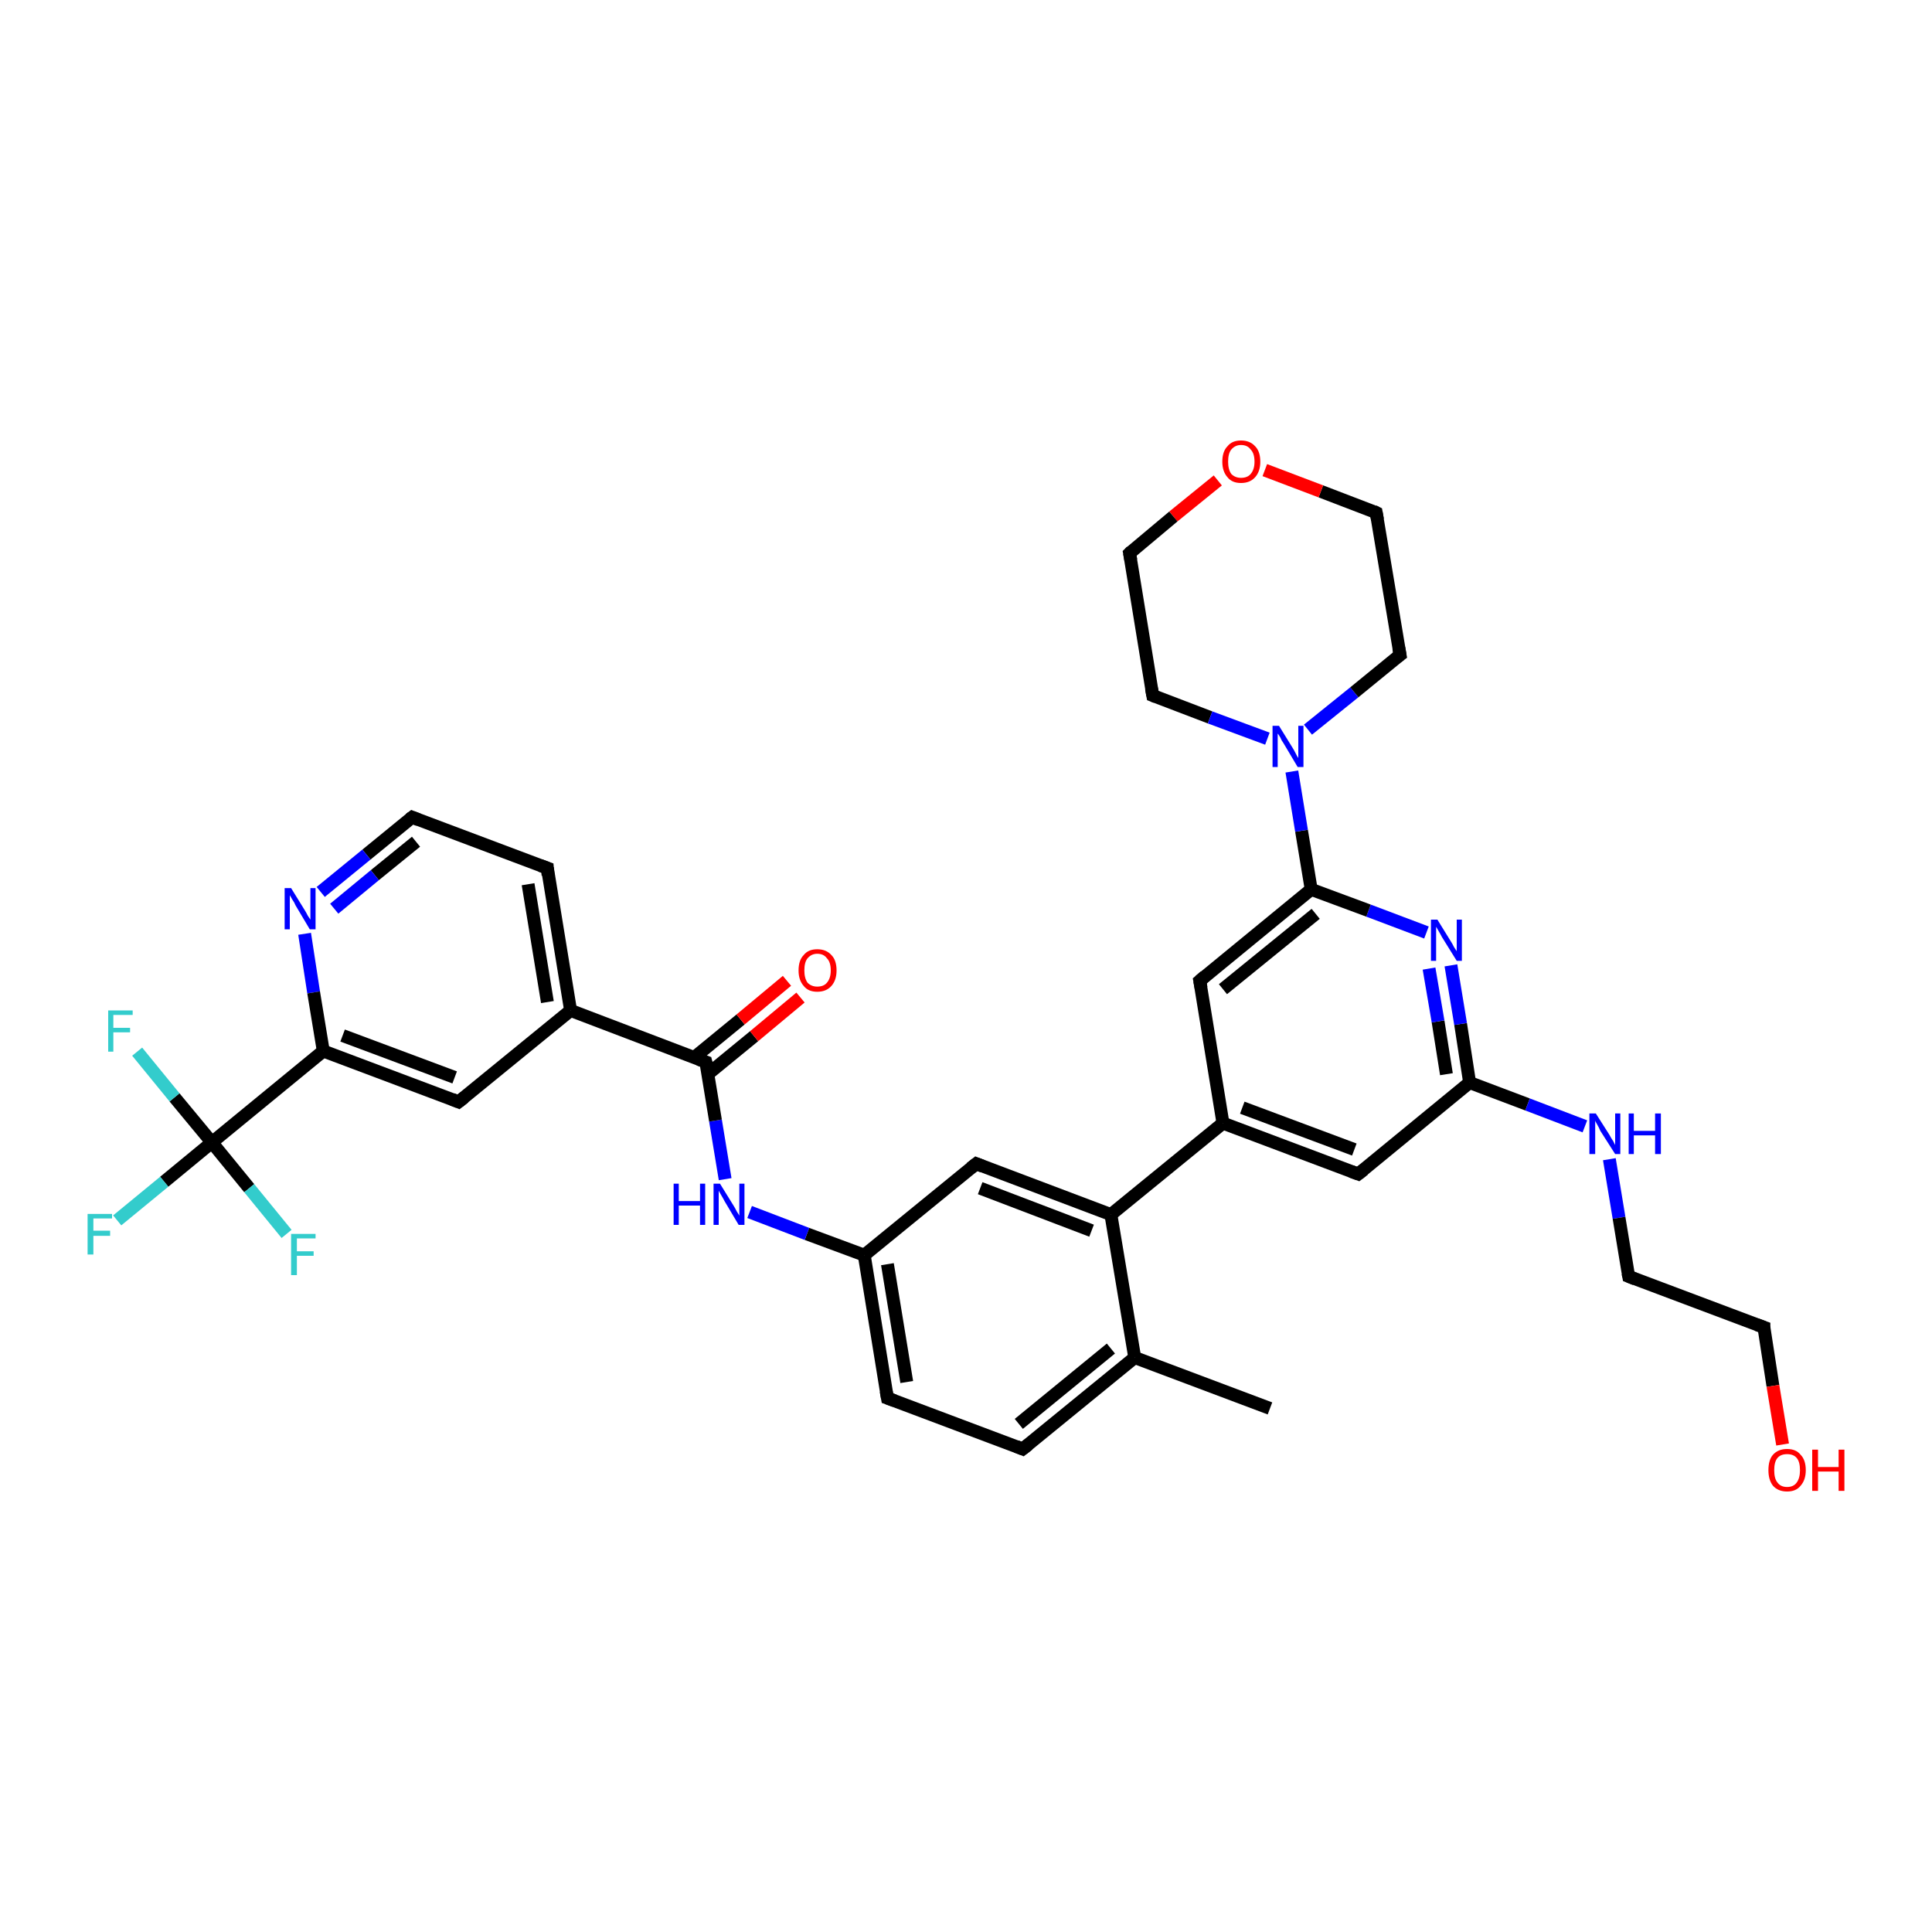 <?xml version='1.0' encoding='iso-8859-1'?>
<svg version='1.1' baseProfile='full'
              xmlns='http://www.w3.org/2000/svg'
                      xmlns:rdkit='http://www.rdkit.org/xml'
                      xmlns:xlink='http://www.w3.org/1999/xlink'
                  xml:space='preserve'
width='300px' height='300px' viewBox='0 0 300 300'>
<!-- END OF HEADER -->
<rect style='opacity:1.0;fill:#FFFFFF;stroke:none' width='300.0' height='300.0' x='0.0' y='0.0'> </rect>
<path class='bond-0 atom-0 atom-1' d='M 197.2,218.7 L 176.2,210.8' style='fill:none;fill-rule:evenodd;stroke:#000000;stroke-width:2.0px;stroke-linecap:butt;stroke-linejoin:miter;stroke-opacity:1' />
<path class='bond-1 atom-1 atom-2' d='M 176.2,210.8 L 158.8,225.0' style='fill:none;fill-rule:evenodd;stroke:#000000;stroke-width:2.0px;stroke-linecap:butt;stroke-linejoin:miter;stroke-opacity:1' />
<path class='bond-1 atom-1 atom-2' d='M 172.5,209.4 L 158.2,221.1' style='fill:none;fill-rule:evenodd;stroke:#000000;stroke-width:2.0px;stroke-linecap:butt;stroke-linejoin:miter;stroke-opacity:1' />
<path class='bond-2 atom-2 atom-3' d='M 158.8,225.0 L 137.8,217.1' style='fill:none;fill-rule:evenodd;stroke:#000000;stroke-width:2.0px;stroke-linecap:butt;stroke-linejoin:miter;stroke-opacity:1' />
<path class='bond-3 atom-3 atom-4' d='M 137.8,217.1 L 134.2,194.9' style='fill:none;fill-rule:evenodd;stroke:#000000;stroke-width:2.0px;stroke-linecap:butt;stroke-linejoin:miter;stroke-opacity:1' />
<path class='bond-3 atom-3 atom-4' d='M 140.8,214.6 L 137.8,196.3' style='fill:none;fill-rule:evenodd;stroke:#000000;stroke-width:2.0px;stroke-linecap:butt;stroke-linejoin:miter;stroke-opacity:1' />
<path class='bond-4 atom-4 atom-5' d='M 134.2,194.9 L 125.3,191.6' style='fill:none;fill-rule:evenodd;stroke:#000000;stroke-width:2.0px;stroke-linecap:butt;stroke-linejoin:miter;stroke-opacity:1' />
<path class='bond-4 atom-4 atom-5' d='M 125.3,191.6 L 116.4,188.2' style='fill:none;fill-rule:evenodd;stroke:#0000FF;stroke-width:2.0px;stroke-linecap:butt;stroke-linejoin:miter;stroke-opacity:1' />
<path class='bond-5 atom-5 atom-6' d='M 112.6,183.1 L 111.1,174.0' style='fill:none;fill-rule:evenodd;stroke:#0000FF;stroke-width:2.0px;stroke-linecap:butt;stroke-linejoin:miter;stroke-opacity:1' />
<path class='bond-5 atom-5 atom-6' d='M 111.1,174.0 L 109.6,164.9' style='fill:none;fill-rule:evenodd;stroke:#000000;stroke-width:2.0px;stroke-linecap:butt;stroke-linejoin:miter;stroke-opacity:1' />
<path class='bond-6 atom-6 atom-7' d='M 109.9,166.8 L 117.1,160.9' style='fill:none;fill-rule:evenodd;stroke:#000000;stroke-width:2.0px;stroke-linecap:butt;stroke-linejoin:miter;stroke-opacity:1' />
<path class='bond-6 atom-6 atom-7' d='M 117.1,160.9 L 124.3,154.9' style='fill:none;fill-rule:evenodd;stroke:#FF0000;stroke-width:2.0px;stroke-linecap:butt;stroke-linejoin:miter;stroke-opacity:1' />
<path class='bond-6 atom-6 atom-7' d='M 107.8,164.2 L 115.0,158.3' style='fill:none;fill-rule:evenodd;stroke:#000000;stroke-width:2.0px;stroke-linecap:butt;stroke-linejoin:miter;stroke-opacity:1' />
<path class='bond-6 atom-6 atom-7' d='M 115.0,158.3 L 122.2,152.3' style='fill:none;fill-rule:evenodd;stroke:#FF0000;stroke-width:2.0px;stroke-linecap:butt;stroke-linejoin:miter;stroke-opacity:1' />
<path class='bond-7 atom-6 atom-8' d='M 109.6,164.9 L 88.6,156.9' style='fill:none;fill-rule:evenodd;stroke:#000000;stroke-width:2.0px;stroke-linecap:butt;stroke-linejoin:miter;stroke-opacity:1' />
<path class='bond-8 atom-8 atom-9' d='M 88.6,156.9 L 85.0,134.8' style='fill:none;fill-rule:evenodd;stroke:#000000;stroke-width:2.0px;stroke-linecap:butt;stroke-linejoin:miter;stroke-opacity:1' />
<path class='bond-8 atom-8 atom-9' d='M 85.0,155.6 L 82.0,137.3' style='fill:none;fill-rule:evenodd;stroke:#000000;stroke-width:2.0px;stroke-linecap:butt;stroke-linejoin:miter;stroke-opacity:1' />
<path class='bond-9 atom-9 atom-10' d='M 85.0,134.8 L 64.0,126.9' style='fill:none;fill-rule:evenodd;stroke:#000000;stroke-width:2.0px;stroke-linecap:butt;stroke-linejoin:miter;stroke-opacity:1' />
<path class='bond-10 atom-10 atom-11' d='M 64.0,126.9 L 56.9,132.7' style='fill:none;fill-rule:evenodd;stroke:#000000;stroke-width:2.0px;stroke-linecap:butt;stroke-linejoin:miter;stroke-opacity:1' />
<path class='bond-10 atom-10 atom-11' d='M 56.9,132.7 L 49.8,138.5' style='fill:none;fill-rule:evenodd;stroke:#0000FF;stroke-width:2.0px;stroke-linecap:butt;stroke-linejoin:miter;stroke-opacity:1' />
<path class='bond-10 atom-10 atom-11' d='M 64.6,130.7 L 58.2,135.9' style='fill:none;fill-rule:evenodd;stroke:#000000;stroke-width:2.0px;stroke-linecap:butt;stroke-linejoin:miter;stroke-opacity:1' />
<path class='bond-10 atom-10 atom-11' d='M 58.2,135.9 L 51.9,141.1' style='fill:none;fill-rule:evenodd;stroke:#0000FF;stroke-width:2.0px;stroke-linecap:butt;stroke-linejoin:miter;stroke-opacity:1' />
<path class='bond-11 atom-11 atom-12' d='M 47.3,145.0 L 48.7,154.1' style='fill:none;fill-rule:evenodd;stroke:#0000FF;stroke-width:2.0px;stroke-linecap:butt;stroke-linejoin:miter;stroke-opacity:1' />
<path class='bond-11 atom-11 atom-12' d='M 48.7,154.1 L 50.2,163.2' style='fill:none;fill-rule:evenodd;stroke:#000000;stroke-width:2.0px;stroke-linecap:butt;stroke-linejoin:miter;stroke-opacity:1' />
<path class='bond-12 atom-12 atom-13' d='M 50.2,163.2 L 71.2,171.1' style='fill:none;fill-rule:evenodd;stroke:#000000;stroke-width:2.0px;stroke-linecap:butt;stroke-linejoin:miter;stroke-opacity:1' />
<path class='bond-12 atom-12 atom-13' d='M 53.2,160.8 L 70.6,167.3' style='fill:none;fill-rule:evenodd;stroke:#000000;stroke-width:2.0px;stroke-linecap:butt;stroke-linejoin:miter;stroke-opacity:1' />
<path class='bond-13 atom-12 atom-14' d='M 50.2,163.2 L 32.9,177.4' style='fill:none;fill-rule:evenodd;stroke:#000000;stroke-width:2.0px;stroke-linecap:butt;stroke-linejoin:miter;stroke-opacity:1' />
<path class='bond-14 atom-14 atom-15' d='M 32.9,177.4 L 25.5,183.5' style='fill:none;fill-rule:evenodd;stroke:#000000;stroke-width:2.0px;stroke-linecap:butt;stroke-linejoin:miter;stroke-opacity:1' />
<path class='bond-14 atom-14 atom-15' d='M 25.5,183.5 L 18.2,189.5' style='fill:none;fill-rule:evenodd;stroke:#33CCCC;stroke-width:2.0px;stroke-linecap:butt;stroke-linejoin:miter;stroke-opacity:1' />
<path class='bond-15 atom-14 atom-16' d='M 32.9,177.4 L 27.1,170.4' style='fill:none;fill-rule:evenodd;stroke:#000000;stroke-width:2.0px;stroke-linecap:butt;stroke-linejoin:miter;stroke-opacity:1' />
<path class='bond-15 atom-14 atom-16' d='M 27.1,170.4 L 21.3,163.3' style='fill:none;fill-rule:evenodd;stroke:#33CCCC;stroke-width:2.0px;stroke-linecap:butt;stroke-linejoin:miter;stroke-opacity:1' />
<path class='bond-16 atom-14 atom-17' d='M 32.9,177.4 L 38.7,184.5' style='fill:none;fill-rule:evenodd;stroke:#000000;stroke-width:2.0px;stroke-linecap:butt;stroke-linejoin:miter;stroke-opacity:1' />
<path class='bond-16 atom-14 atom-17' d='M 38.7,184.5 L 44.5,191.6' style='fill:none;fill-rule:evenodd;stroke:#33CCCC;stroke-width:2.0px;stroke-linecap:butt;stroke-linejoin:miter;stroke-opacity:1' />
<path class='bond-17 atom-4 atom-18' d='M 134.2,194.9 L 151.6,180.7' style='fill:none;fill-rule:evenodd;stroke:#000000;stroke-width:2.0px;stroke-linecap:butt;stroke-linejoin:miter;stroke-opacity:1' />
<path class='bond-18 atom-18 atom-19' d='M 151.6,180.7 L 172.5,188.6' style='fill:none;fill-rule:evenodd;stroke:#000000;stroke-width:2.0px;stroke-linecap:butt;stroke-linejoin:miter;stroke-opacity:1' />
<path class='bond-18 atom-18 atom-19' d='M 152.2,184.5 L 169.5,191.1' style='fill:none;fill-rule:evenodd;stroke:#000000;stroke-width:2.0px;stroke-linecap:butt;stroke-linejoin:miter;stroke-opacity:1' />
<path class='bond-19 atom-19 atom-20' d='M 172.5,188.6 L 189.9,174.4' style='fill:none;fill-rule:evenodd;stroke:#000000;stroke-width:2.0px;stroke-linecap:butt;stroke-linejoin:miter;stroke-opacity:1' />
<path class='bond-20 atom-20 atom-21' d='M 189.9,174.4 L 210.9,182.3' style='fill:none;fill-rule:evenodd;stroke:#000000;stroke-width:2.0px;stroke-linecap:butt;stroke-linejoin:miter;stroke-opacity:1' />
<path class='bond-20 atom-20 atom-21' d='M 192.9,172.0 L 210.3,178.5' style='fill:none;fill-rule:evenodd;stroke:#000000;stroke-width:2.0px;stroke-linecap:butt;stroke-linejoin:miter;stroke-opacity:1' />
<path class='bond-21 atom-21 atom-22' d='M 210.9,182.3 L 228.2,168.1' style='fill:none;fill-rule:evenodd;stroke:#000000;stroke-width:2.0px;stroke-linecap:butt;stroke-linejoin:miter;stroke-opacity:1' />
<path class='bond-22 atom-22 atom-23' d='M 228.2,168.1 L 237.2,171.5' style='fill:none;fill-rule:evenodd;stroke:#000000;stroke-width:2.0px;stroke-linecap:butt;stroke-linejoin:miter;stroke-opacity:1' />
<path class='bond-22 atom-22 atom-23' d='M 237.2,171.5 L 246.1,174.9' style='fill:none;fill-rule:evenodd;stroke:#0000FF;stroke-width:2.0px;stroke-linecap:butt;stroke-linejoin:miter;stroke-opacity:1' />
<path class='bond-23 atom-23 atom-24' d='M 249.9,180.0 L 251.4,189.1' style='fill:none;fill-rule:evenodd;stroke:#0000FF;stroke-width:2.0px;stroke-linecap:butt;stroke-linejoin:miter;stroke-opacity:1' />
<path class='bond-23 atom-23 atom-24' d='M 251.4,189.1 L 252.9,198.2' style='fill:none;fill-rule:evenodd;stroke:#000000;stroke-width:2.0px;stroke-linecap:butt;stroke-linejoin:miter;stroke-opacity:1' />
<path class='bond-24 atom-24 atom-25' d='M 252.9,198.2 L 273.9,206.1' style='fill:none;fill-rule:evenodd;stroke:#000000;stroke-width:2.0px;stroke-linecap:butt;stroke-linejoin:miter;stroke-opacity:1' />
<path class='bond-25 atom-25 atom-26' d='M 273.9,206.1 L 275.3,215.2' style='fill:none;fill-rule:evenodd;stroke:#000000;stroke-width:2.0px;stroke-linecap:butt;stroke-linejoin:miter;stroke-opacity:1' />
<path class='bond-25 atom-25 atom-26' d='M 275.3,215.2 L 276.8,224.3' style='fill:none;fill-rule:evenodd;stroke:#FF0000;stroke-width:2.0px;stroke-linecap:butt;stroke-linejoin:miter;stroke-opacity:1' />
<path class='bond-26 atom-22 atom-27' d='M 228.2,168.1 L 226.8,159.0' style='fill:none;fill-rule:evenodd;stroke:#000000;stroke-width:2.0px;stroke-linecap:butt;stroke-linejoin:miter;stroke-opacity:1' />
<path class='bond-26 atom-22 atom-27' d='M 226.8,159.0 L 225.3,149.9' style='fill:none;fill-rule:evenodd;stroke:#0000FF;stroke-width:2.0px;stroke-linecap:butt;stroke-linejoin:miter;stroke-opacity:1' />
<path class='bond-26 atom-22 atom-27' d='M 224.6,166.8 L 223.3,158.6' style='fill:none;fill-rule:evenodd;stroke:#000000;stroke-width:2.0px;stroke-linecap:butt;stroke-linejoin:miter;stroke-opacity:1' />
<path class='bond-26 atom-22 atom-27' d='M 223.3,158.6 L 221.9,150.4' style='fill:none;fill-rule:evenodd;stroke:#0000FF;stroke-width:2.0px;stroke-linecap:butt;stroke-linejoin:miter;stroke-opacity:1' />
<path class='bond-27 atom-27 atom-28' d='M 221.5,144.8 L 212.5,141.4' style='fill:none;fill-rule:evenodd;stroke:#0000FF;stroke-width:2.0px;stroke-linecap:butt;stroke-linejoin:miter;stroke-opacity:1' />
<path class='bond-27 atom-27 atom-28' d='M 212.5,141.4 L 203.6,138.1' style='fill:none;fill-rule:evenodd;stroke:#000000;stroke-width:2.0px;stroke-linecap:butt;stroke-linejoin:miter;stroke-opacity:1' />
<path class='bond-28 atom-28 atom-29' d='M 203.6,138.1 L 186.3,152.3' style='fill:none;fill-rule:evenodd;stroke:#000000;stroke-width:2.0px;stroke-linecap:butt;stroke-linejoin:miter;stroke-opacity:1' />
<path class='bond-28 atom-28 atom-29' d='M 204.3,141.9 L 189.9,153.6' style='fill:none;fill-rule:evenodd;stroke:#000000;stroke-width:2.0px;stroke-linecap:butt;stroke-linejoin:miter;stroke-opacity:1' />
<path class='bond-29 atom-28 atom-30' d='M 203.6,138.1 L 202.1,129.0' style='fill:none;fill-rule:evenodd;stroke:#000000;stroke-width:2.0px;stroke-linecap:butt;stroke-linejoin:miter;stroke-opacity:1' />
<path class='bond-29 atom-28 atom-30' d='M 202.1,129.0 L 200.6,119.8' style='fill:none;fill-rule:evenodd;stroke:#0000FF;stroke-width:2.0px;stroke-linecap:butt;stroke-linejoin:miter;stroke-opacity:1' />
<path class='bond-30 atom-30 atom-31' d='M 203.1,113.3 L 210.3,107.5' style='fill:none;fill-rule:evenodd;stroke:#0000FF;stroke-width:2.0px;stroke-linecap:butt;stroke-linejoin:miter;stroke-opacity:1' />
<path class='bond-30 atom-30 atom-31' d='M 210.3,107.5 L 217.4,101.7' style='fill:none;fill-rule:evenodd;stroke:#000000;stroke-width:2.0px;stroke-linecap:butt;stroke-linejoin:miter;stroke-opacity:1' />
<path class='bond-31 atom-31 atom-32' d='M 217.4,101.7 L 213.7,79.6' style='fill:none;fill-rule:evenodd;stroke:#000000;stroke-width:2.0px;stroke-linecap:butt;stroke-linejoin:miter;stroke-opacity:1' />
<path class='bond-32 atom-32 atom-33' d='M 213.7,79.6 L 205.1,76.3' style='fill:none;fill-rule:evenodd;stroke:#000000;stroke-width:2.0px;stroke-linecap:butt;stroke-linejoin:miter;stroke-opacity:1' />
<path class='bond-32 atom-32 atom-33' d='M 205.1,76.3 L 196.4,73.0' style='fill:none;fill-rule:evenodd;stroke:#FF0000;stroke-width:2.0px;stroke-linecap:butt;stroke-linejoin:miter;stroke-opacity:1' />
<path class='bond-33 atom-33 atom-34' d='M 189.1,74.6 L 182.2,80.2' style='fill:none;fill-rule:evenodd;stroke:#FF0000;stroke-width:2.0px;stroke-linecap:butt;stroke-linejoin:miter;stroke-opacity:1' />
<path class='bond-33 atom-33 atom-34' d='M 182.2,80.2 L 175.4,85.9' style='fill:none;fill-rule:evenodd;stroke:#000000;stroke-width:2.0px;stroke-linecap:butt;stroke-linejoin:miter;stroke-opacity:1' />
<path class='bond-34 atom-34 atom-35' d='M 175.4,85.9 L 179.0,108.0' style='fill:none;fill-rule:evenodd;stroke:#000000;stroke-width:2.0px;stroke-linecap:butt;stroke-linejoin:miter;stroke-opacity:1' />
<path class='bond-35 atom-19 atom-1' d='M 172.5,188.6 L 176.2,210.8' style='fill:none;fill-rule:evenodd;stroke:#000000;stroke-width:2.0px;stroke-linecap:butt;stroke-linejoin:miter;stroke-opacity:1' />
<path class='bond-36 atom-29 atom-20' d='M 186.3,152.3 L 189.9,174.4' style='fill:none;fill-rule:evenodd;stroke:#000000;stroke-width:2.0px;stroke-linecap:butt;stroke-linejoin:miter;stroke-opacity:1' />
<path class='bond-37 atom-35 atom-30' d='M 179.0,108.0 L 187.9,111.4' style='fill:none;fill-rule:evenodd;stroke:#000000;stroke-width:2.0px;stroke-linecap:butt;stroke-linejoin:miter;stroke-opacity:1' />
<path class='bond-37 atom-35 atom-30' d='M 187.9,111.4 L 196.8,114.7' style='fill:none;fill-rule:evenodd;stroke:#0000FF;stroke-width:2.0px;stroke-linecap:butt;stroke-linejoin:miter;stroke-opacity:1' />
<path class='bond-38 atom-13 atom-8' d='M 71.2,171.1 L 88.6,156.9' style='fill:none;fill-rule:evenodd;stroke:#000000;stroke-width:2.0px;stroke-linecap:butt;stroke-linejoin:miter;stroke-opacity:1' />
<path d='M 159.7,224.3 L 158.8,225.0 L 157.8,224.6' style='fill:none;stroke:#000000;stroke-width:2.0px;stroke-linecap:butt;stroke-linejoin:miter;stroke-opacity:1;' />
<path d='M 138.9,217.5 L 137.8,217.1 L 137.6,216.0' style='fill:none;stroke:#000000;stroke-width:2.0px;stroke-linecap:butt;stroke-linejoin:miter;stroke-opacity:1;' />
<path d='M 109.7,165.3 L 109.6,164.9 L 108.5,164.5' style='fill:none;stroke:#000000;stroke-width:2.0px;stroke-linecap:butt;stroke-linejoin:miter;stroke-opacity:1;' />
<path d='M 85.1,135.9 L 85.0,134.8 L 83.9,134.4' style='fill:none;stroke:#000000;stroke-width:2.0px;stroke-linecap:butt;stroke-linejoin:miter;stroke-opacity:1;' />
<path d='M 65.0,127.3 L 64.0,126.9 L 63.6,127.2' style='fill:none;stroke:#000000;stroke-width:2.0px;stroke-linecap:butt;stroke-linejoin:miter;stroke-opacity:1;' />
<path d='M 70.2,170.7 L 71.2,171.1 L 72.1,170.4' style='fill:none;stroke:#000000;stroke-width:2.0px;stroke-linecap:butt;stroke-linejoin:miter;stroke-opacity:1;' />
<path d='M 150.7,181.4 L 151.6,180.7 L 152.6,181.1' style='fill:none;stroke:#000000;stroke-width:2.0px;stroke-linecap:butt;stroke-linejoin:miter;stroke-opacity:1;' />
<path d='M 209.8,181.9 L 210.9,182.3 L 211.8,181.6' style='fill:none;stroke:#000000;stroke-width:2.0px;stroke-linecap:butt;stroke-linejoin:miter;stroke-opacity:1;' />
<path d='M 252.8,197.7 L 252.9,198.2 L 253.9,198.6' style='fill:none;stroke:#000000;stroke-width:2.0px;stroke-linecap:butt;stroke-linejoin:miter;stroke-opacity:1;' />
<path d='M 272.8,205.7 L 273.9,206.1 L 273.9,206.6' style='fill:none;stroke:#000000;stroke-width:2.0px;stroke-linecap:butt;stroke-linejoin:miter;stroke-opacity:1;' />
<path d='M 187.1,151.6 L 186.3,152.3 L 186.5,153.4' style='fill:none;stroke:#000000;stroke-width:2.0px;stroke-linecap:butt;stroke-linejoin:miter;stroke-opacity:1;' />
<path d='M 217.0,102.0 L 217.4,101.7 L 217.2,100.6' style='fill:none;stroke:#000000;stroke-width:2.0px;stroke-linecap:butt;stroke-linejoin:miter;stroke-opacity:1;' />
<path d='M 213.9,80.7 L 213.7,79.6 L 213.3,79.4' style='fill:none;stroke:#000000;stroke-width:2.0px;stroke-linecap:butt;stroke-linejoin:miter;stroke-opacity:1;' />
<path d='M 175.7,85.6 L 175.4,85.9 L 175.6,87.0' style='fill:none;stroke:#000000;stroke-width:2.0px;stroke-linecap:butt;stroke-linejoin:miter;stroke-opacity:1;' />
<path d='M 178.8,106.9 L 179.0,108.0 L 179.5,108.2' style='fill:none;stroke:#000000;stroke-width:2.0px;stroke-linecap:butt;stroke-linejoin:miter;stroke-opacity:1;' />
<path class='atom-5' d='M 104.6 183.8
L 105.4 183.8
L 105.4 186.5
L 108.7 186.5
L 108.7 183.8
L 109.5 183.8
L 109.5 190.2
L 108.7 190.2
L 108.7 187.2
L 105.4 187.2
L 105.4 190.2
L 104.6 190.2
L 104.6 183.8
' fill='#0000FF'/>
<path class='atom-5' d='M 111.8 183.8
L 113.9 187.2
Q 114.1 187.5, 114.4 188.1
Q 114.8 188.7, 114.8 188.8
L 114.8 183.8
L 115.6 183.8
L 115.6 190.2
L 114.7 190.2
L 112.5 186.5
Q 112.3 186.1, 112.0 185.6
Q 111.7 185.1, 111.6 184.9
L 111.6 190.2
L 110.8 190.2
L 110.8 183.8
L 111.8 183.8
' fill='#0000FF'/>
<path class='atom-7' d='M 124.0 150.7
Q 124.0 149.1, 124.8 148.3
Q 125.5 147.4, 126.9 147.4
Q 128.3 147.4, 129.1 148.3
Q 129.9 149.1, 129.9 150.7
Q 129.9 152.2, 129.1 153.1
Q 128.3 154.0, 126.9 154.0
Q 125.5 154.0, 124.8 153.1
Q 124.0 152.2, 124.0 150.7
M 126.9 153.2
Q 127.9 153.2, 128.4 152.6
Q 129.0 151.9, 129.0 150.7
Q 129.0 149.4, 128.4 148.8
Q 127.9 148.1, 126.9 148.1
Q 126.0 148.1, 125.4 148.8
Q 124.9 149.4, 124.9 150.7
Q 124.9 151.9, 125.4 152.6
Q 126.0 153.2, 126.9 153.2
' fill='#FF0000'/>
<path class='atom-11' d='M 45.2 137.9
L 47.3 141.3
Q 47.5 141.6, 47.8 142.2
Q 48.2 142.8, 48.2 142.8
L 48.2 137.9
L 49.0 137.9
L 49.0 144.3
L 48.1 144.3
L 45.9 140.6
Q 45.7 140.1, 45.4 139.7
Q 45.1 139.2, 45.0 139.0
L 45.0 144.3
L 44.2 144.3
L 44.2 137.9
L 45.2 137.9
' fill='#0000FF'/>
<path class='atom-15' d='M 13.6 188.5
L 17.4 188.5
L 17.4 189.2
L 14.5 189.2
L 14.5 191.1
L 17.1 191.1
L 17.1 191.9
L 14.5 191.9
L 14.5 194.8
L 13.6 194.8
L 13.6 188.5
' fill='#33CCCC'/>
<path class='atom-16' d='M 16.8 156.9
L 20.6 156.9
L 20.6 157.6
L 17.6 157.6
L 17.6 159.6
L 20.2 159.6
L 20.2 160.3
L 17.6 160.3
L 17.6 163.3
L 16.8 163.3
L 16.8 156.9
' fill='#33CCCC'/>
<path class='atom-17' d='M 45.2 191.6
L 49.0 191.6
L 49.0 192.3
L 46.1 192.3
L 46.1 194.3
L 48.7 194.3
L 48.7 195.0
L 46.1 195.0
L 46.1 198.0
L 45.2 198.0
L 45.2 191.6
' fill='#33CCCC'/>
<path class='atom-23' d='M 247.8 172.9
L 249.9 176.2
Q 250.1 176.6, 250.5 177.2
Q 250.8 177.8, 250.8 177.8
L 250.8 172.9
L 251.6 172.9
L 251.6 179.2
L 250.8 179.2
L 248.5 175.6
Q 248.3 175.1, 248.0 174.6
Q 247.7 174.1, 247.7 174.0
L 247.7 179.2
L 246.8 179.2
L 246.8 172.9
L 247.8 172.9
' fill='#0000FF'/>
<path class='atom-23' d='M 252.9 172.9
L 253.7 172.9
L 253.7 175.6
L 257.0 175.6
L 257.0 172.9
L 257.9 172.9
L 257.9 179.2
L 257.0 179.2
L 257.0 176.3
L 253.7 176.3
L 253.7 179.2
L 252.9 179.2
L 252.9 172.9
' fill='#0000FF'/>
<path class='atom-26' d='M 274.6 228.3
Q 274.6 226.7, 275.3 225.9
Q 276.1 225.0, 277.5 225.0
Q 278.9 225.0, 279.6 225.9
Q 280.4 226.7, 280.4 228.3
Q 280.4 229.8, 279.6 230.7
Q 278.9 231.6, 277.5 231.6
Q 276.1 231.6, 275.3 230.7
Q 274.6 229.8, 274.6 228.3
M 277.5 230.9
Q 278.5 230.9, 279.0 230.2
Q 279.5 229.5, 279.5 228.3
Q 279.5 227.0, 279.0 226.4
Q 278.5 225.8, 277.5 225.8
Q 276.5 225.8, 276.0 226.4
Q 275.5 227.0, 275.5 228.3
Q 275.5 229.6, 276.0 230.2
Q 276.5 230.9, 277.5 230.9
' fill='#FF0000'/>
<path class='atom-26' d='M 281.4 225.1
L 282.3 225.1
L 282.3 227.8
L 285.5 227.8
L 285.5 225.1
L 286.4 225.1
L 286.4 231.5
L 285.5 231.5
L 285.5 228.5
L 282.3 228.5
L 282.3 231.5
L 281.4 231.5
L 281.4 225.1
' fill='#FF0000'/>
<path class='atom-27' d='M 223.2 142.8
L 225.3 146.2
Q 225.5 146.5, 225.8 147.1
Q 226.2 147.7, 226.2 147.7
L 226.2 142.8
L 227.0 142.8
L 227.0 149.2
L 226.2 149.2
L 223.9 145.5
Q 223.7 145.1, 223.4 144.6
Q 223.1 144.1, 223.0 143.9
L 223.0 149.2
L 222.2 149.2
L 222.2 142.8
L 223.2 142.8
' fill='#0000FF'/>
<path class='atom-30' d='M 198.6 112.7
L 200.7 116.1
Q 200.9 116.4, 201.2 117.0
Q 201.5 117.6, 201.6 117.7
L 201.6 112.7
L 202.4 112.7
L 202.4 119.1
L 201.5 119.1
L 199.3 115.4
Q 199.0 115.0, 198.8 114.5
Q 198.5 114.0, 198.4 113.9
L 198.4 119.1
L 197.6 119.1
L 197.6 112.7
L 198.6 112.7
' fill='#0000FF'/>
<path class='atom-33' d='M 189.8 71.7
Q 189.8 70.1, 190.6 69.3
Q 191.3 68.4, 192.7 68.4
Q 194.1 68.4, 194.9 69.3
Q 195.7 70.1, 195.7 71.7
Q 195.7 73.2, 194.9 74.1
Q 194.1 75.0, 192.7 75.0
Q 191.3 75.0, 190.6 74.1
Q 189.8 73.2, 189.8 71.7
M 192.7 74.2
Q 193.7 74.2, 194.2 73.6
Q 194.8 72.9, 194.8 71.7
Q 194.8 70.4, 194.2 69.8
Q 193.7 69.1, 192.7 69.1
Q 191.8 69.1, 191.2 69.8
Q 190.7 70.4, 190.7 71.7
Q 190.7 72.9, 191.2 73.6
Q 191.8 74.2, 192.7 74.2
' fill='#FF0000'/>
</svg>
